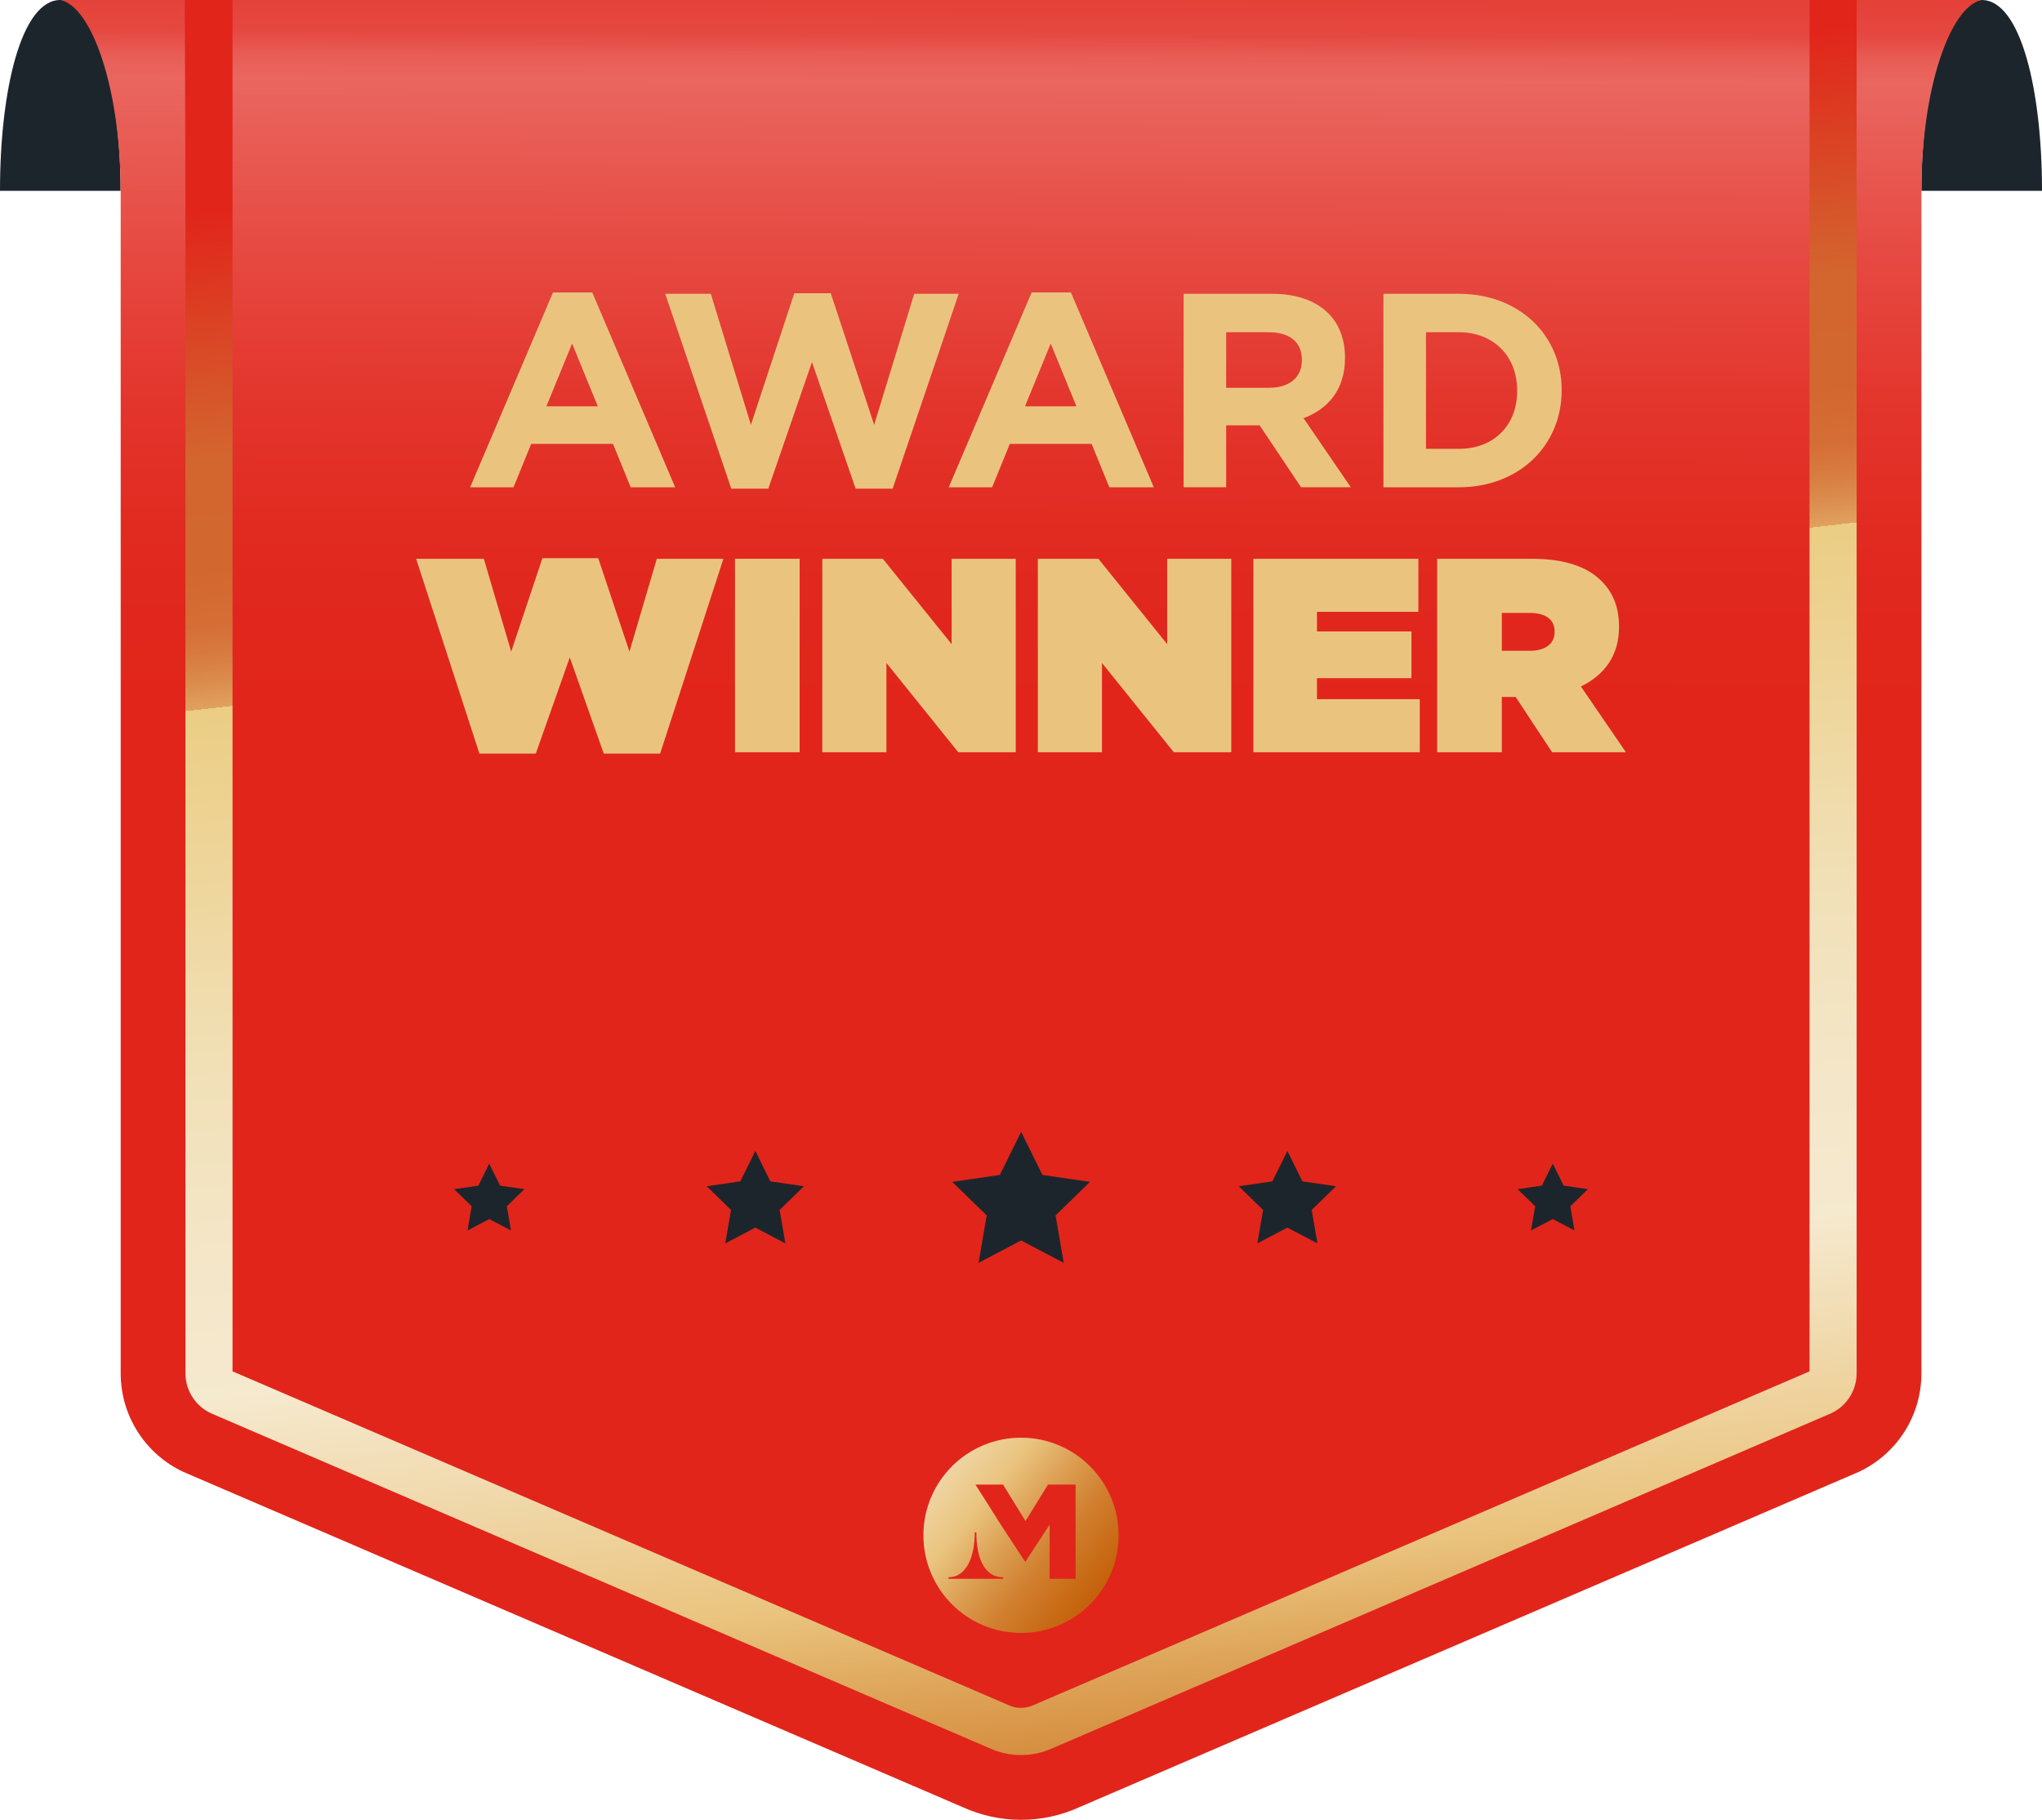 <?xml version="1.0" encoding="UTF-8"?><svg id="b" xmlns="http://www.w3.org/2000/svg" width="1262.73" height="1125.24" xmlns:xlink="http://www.w3.org/1999/xlink" viewBox="0 0 1262.73 1125.24"><defs><linearGradient id="d" x1="627.37" y1="1169.73" x2="632.61" y2="-362.71" gradientUnits="userSpaceOnUse"><stop offset=".48" stop-color="#e1251b"/><stop offset=".54" stop-color="#e1291f"/><stop offset=".6" stop-color="#e3352c"/><stop offset=".66" stop-color="#e64941"/><stop offset=".73" stop-color="#e9665f"/><stop offset=".73" stop-color="#ea6760"/><stop offset=".74" stop-color="#e85d56"/><stop offset=".75" stop-color="#e54840"/><stop offset=".78" stop-color="#e3382f"/><stop offset=".8" stop-color="#e22d23"/><stop offset=".84" stop-color="#e1261c"/><stop offset=".95" stop-color="#e1251b"/></linearGradient><linearGradient id="e" x1="759.89" y1="1562.85" x2="569.31" y2="-124.2" gradientUnits="userSpaceOnUse"><stop offset="0" stop-color="#b05a23"/><stop offset=".03" stop-color="#b15b24"/><stop offset=".04" stop-color="#b7622a"/><stop offset=".05" stop-color="#c26e34"/><stop offset=".06" stop-color="#d07f43"/><stop offset=".06" stop-color="#e39455"/><stop offset=".17" stop-color="#c25800"/><stop offset=".2" stop-color="#c35c05"/><stop offset=".23" stop-color="#c86a15"/><stop offset=".27" stop-color="#d18030"/><stop offset=".31" stop-color="#dca054"/><stop offset=".35" stop-color="#eac47f"/><stop offset=".41" stop-color="#f1dbb1"/><stop offset=".45" stop-color="#f5e9ce"/><stop offset=".5" stop-color="#f4e6c8"/><stop offset=".57" stop-color="#f1e0b7"/><stop offset=".64" stop-color="#eed59b"/><stop offset=".7" stop-color="#ebcd84"/><stop offset=".7" stop-color="#e7bb75"/><stop offset=".7" stop-color="#e0a15f"/><stop offset=".71" stop-color="#db8b4d"/><stop offset=".72" stop-color="#d77a3f"/><stop offset=".73" stop-color="#d56e36"/><stop offset=".75" stop-color="#d36730"/><stop offset=".79" stop-color="#d3662f"/><stop offset=".88" stop-color="#e1251b"/></linearGradient><linearGradient id="f" x1="786.8" y1="1075.94" x2="272" y2="656.55" gradientUnits="userSpaceOnUse"><stop offset="0" stop-color="#b05a23"/><stop offset=".03" stop-color="#b15b24"/><stop offset=".04" stop-color="#b7622a"/><stop offset=".05" stop-color="#c26e34"/><stop offset=".06" stop-color="#d07f43"/><stop offset=".06" stop-color="#e39455"/><stop offset=".17" stop-color="#c25800"/><stop offset=".2" stop-color="#c35c05"/><stop offset=".23" stop-color="#c86a15"/><stop offset=".27" stop-color="#d18030"/><stop offset=".31" stop-color="#dca054"/><stop offset=".35" stop-color="#eac47f"/><stop offset=".41" stop-color="#f1dbb1"/><stop offset=".45" stop-color="#f5e9ce"/><stop offset=".52" stop-color="#f4e6c8"/><stop offset=".61" stop-color="#f1e0b7"/><stop offset=".71" stop-color="#eed59b"/><stop offset=".78" stop-color="#ebcd84"/><stop offset=".79" stop-color="#e7bb75"/><stop offset=".8" stop-color="#e0a15f"/><stop offset=".82" stop-color="#db8b4d"/><stop offset=".84" stop-color="#d77a3f"/><stop offset=".87" stop-color="#d56e36"/><stop offset=".9" stop-color="#d36730"/><stop offset="1" stop-color="#d3662f"/></linearGradient></defs><g id="c"><path d="m1262.73,117.74v.26h-74.58v-.26C1188.16,55.25,1203.81,0,1225.44,0c24,0,37.29,55.28,37.29,117.73Z" style="fill:#1d252c; stroke-width:0px;"/><path d="m0,117.74v.26h74.58v-.26C74.58,55.25,58.92,0,37.29,0,13.29,0,0,55.28,0,117.74Z" style="fill:#1d252c; stroke-width:0px;"/><path d="m1188.16,0H37.29c19.5,3.85,37.29,54.99,37.29,117.47l.05-.19v731.92c0,26.15,15.16,49.92,38.87,60.95l481.68,207.19c23,10.53,49.44,10.53,72.44,0l481.68-207.19c23.71-11.03,38.87-34.81,38.87-60.95V117.47c0-62.48,17.78-113.62,37.29-117.47h-37.29Z" style="fill:url(#d); stroke-width:0px;"/><path d="m1118.98,0v847.95l-480.22,206.51c-4.66,2.11-10.2,2.05-14.59.06l-480.37-206.58V0h-29.55c.23,44.57.35,86.02.37,117.27h.05v731.92c0,10.53,6.17,20.2,15.71,24.64l481.62,207.16c6.13,2.78,12.65,4.19,19.38,4.19s13.26-1.41,19.53-4.25l481.48-207.09c9.55-4.44,15.71-14.12,15.71-24.65V0h-29.13Z" style="fill:url(#e); stroke-width:0px;"/><polygon points="631.45 699.82 644.62 726.49 674.05 730.77 652.75 751.53 657.78 780.84 631.45 767 605.13 780.84 610.16 751.53 588.86 730.77 618.29 726.49 631.45 699.82" style="fill:#1d252c; stroke-width:0px;"/><polygon points="796.1 711.64 805.38 730.46 826.16 733.48 811.13 748.13 814.68 768.81 796.1 759.05 777.52 768.81 781.07 748.13 766.04 733.48 786.81 730.46 796.1 711.64" style="fill:#1d252c; stroke-width:0px;"/><polygon points="960.19 719.49 966.91 733.1 981.92 735.28 971.06 745.87 973.62 760.82 960.19 753.76 946.76 760.82 949.33 745.87 938.46 735.28 953.48 733.1 960.19 719.49" style="fill:#1d252c; stroke-width:0px;"/><polygon points="467.09 711.64 476.37 730.46 497.14 733.48 482.11 748.13 485.66 768.81 467.09 759.05 448.51 768.81 452.05 748.13 437.02 733.48 457.79 730.46 467.09 711.64" style="fill:#1d252c; stroke-width:0px;"/><polygon points="302.54 719.49 309.26 733.1 324.28 735.28 313.41 745.87 315.97 760.82 302.54 753.76 289.11 760.82 291.67 745.87 280.81 735.28 295.83 733.1 302.54 719.49" style="fill:#1d252c; stroke-width:0px;"/><path d="m341.98,180.82h24.27l51.26,120.47h-27.51l-10.94-26.83h-50.58l-10.94,26.83h-26.83l51.26-120.47Zm27.68,70.4l-15.89-38.79-15.89,38.79h31.78Z" style="fill:#eac47f; stroke-width:0px;"/><path d="m411.36,181.67h28.2l24.78,81,26.83-81.34h22.56l26.83,81.34,24.78-81h27.51l-40.84,120.47h-22.9l-27-78.26-27,78.26h-22.9l-40.84-120.47Z" style="fill:#eac47f; stroke-width:0px;"/><path d="m637.95,180.82h24.27l51.26,120.47h-27.51l-10.94-26.83h-50.58l-10.94,26.83h-26.83l51.26-120.47Zm27.68,70.4l-15.89-38.79-15.89,38.79h31.78Z" style="fill:#eac47f; stroke-width:0px;"/><path d="m731.93,181.67h54.68c15.21,0,27,4.27,34.86,12.13,6.66,6.66,10.25,16.06,10.25,27.34v.34c0,19.31-10.42,31.44-25.63,37.08l29.22,42.72h-30.76l-25.63-38.28h-20.68v38.28h-26.32v-119.62Zm52.97,58.1c12.82,0,20.16-6.84,20.16-16.92v-.34c0-11.28-7.86-17.09-20.68-17.09h-26.14v34.35h26.66Z" style="fill:#eac47f; stroke-width:0px;"/><path d="m855.48,181.67h46.65c37.59,0,63.57,25.8,63.57,59.47v.34c0,33.66-25.97,59.81-63.57,59.81h-46.65v-119.62Zm46.65,95.86c21.53,0,36.05-14.52,36.05-35.71v-.34c0-21.19-14.52-36.06-36.05-36.06h-20.33v72.11h20.33Z" style="fill:#eac47f; stroke-width:0px;"/><path d="m257.31,345.5h41.87l16.92,57.42,19.31-57.76h34.52l19.31,57.76,16.92-57.42h41.18l-39.13,120.47h-34.86l-21.02-59.47-21.02,59.47h-34.86l-39.13-120.47Z" style="fill:#eac47f; stroke-width:0px;"/><path d="m454.5,345.5h39.99v119.62h-39.99v-119.62Z" style="fill:#eac47f; stroke-width:0px;"/><path d="m508.5,345.5h37.42l42.55,52.8v-52.8h39.64v119.62h-35.54l-44.43-55.19v55.19h-39.64v-119.62Z" style="fill:#eac47f; stroke-width:0px;"/><path d="m641.79,345.5h37.42l42.55,52.8v-52.8h39.64v119.62h-35.54l-44.43-55.19v55.19h-39.64v-119.62Z" style="fill:#eac47f; stroke-width:0px;"/><path d="m775.08,345.5h102.01v32.81h-62.71v12.13h58.44v28.88h-58.44v12.99h63.57v32.81h-102.87v-119.62Z" style="fill:#eac47f; stroke-width:0px;"/><path d="m888.72,345.5h58.44c21.19,0,34.69,5.3,43.06,13.67,7.18,7.18,10.94,16.06,10.94,28.37v.34c0,17.43-9.06,29.56-23.58,36.57l27.85,40.67h-45.63l-22.56-34.18h-8.55v34.18h-39.99v-119.62Zm57.24,56.9c9.57,0,15.38-4.27,15.38-11.62v-.34c0-7.69-5.98-11.45-15.21-11.45h-17.43v23.41h17.26Z" style="fill:#eac47f; stroke-width:0px;"/><circle cx="631.37" cy="949.31" r="60.36" style="fill:url(#f); stroke-width:0px;"/><path d="m603.19,917.94h17.07l13.9,22.56,13.9-22.56h17.07v58.28h-16.07v-33.47l-14.9,22.81h-.33l-14.82-22.65-15.82-24.98Z" style="fill:#e1251b; stroke-width:0px;"/><path d="m620.31,975.24v.97h-33.77v-.97c11.58,0,16.24-13.53,16.24-27.71h.97c0,13.96,4,27.71,16.56,27.71Z" style="fill:#e1251b; stroke-width:0px;"/></g></svg>